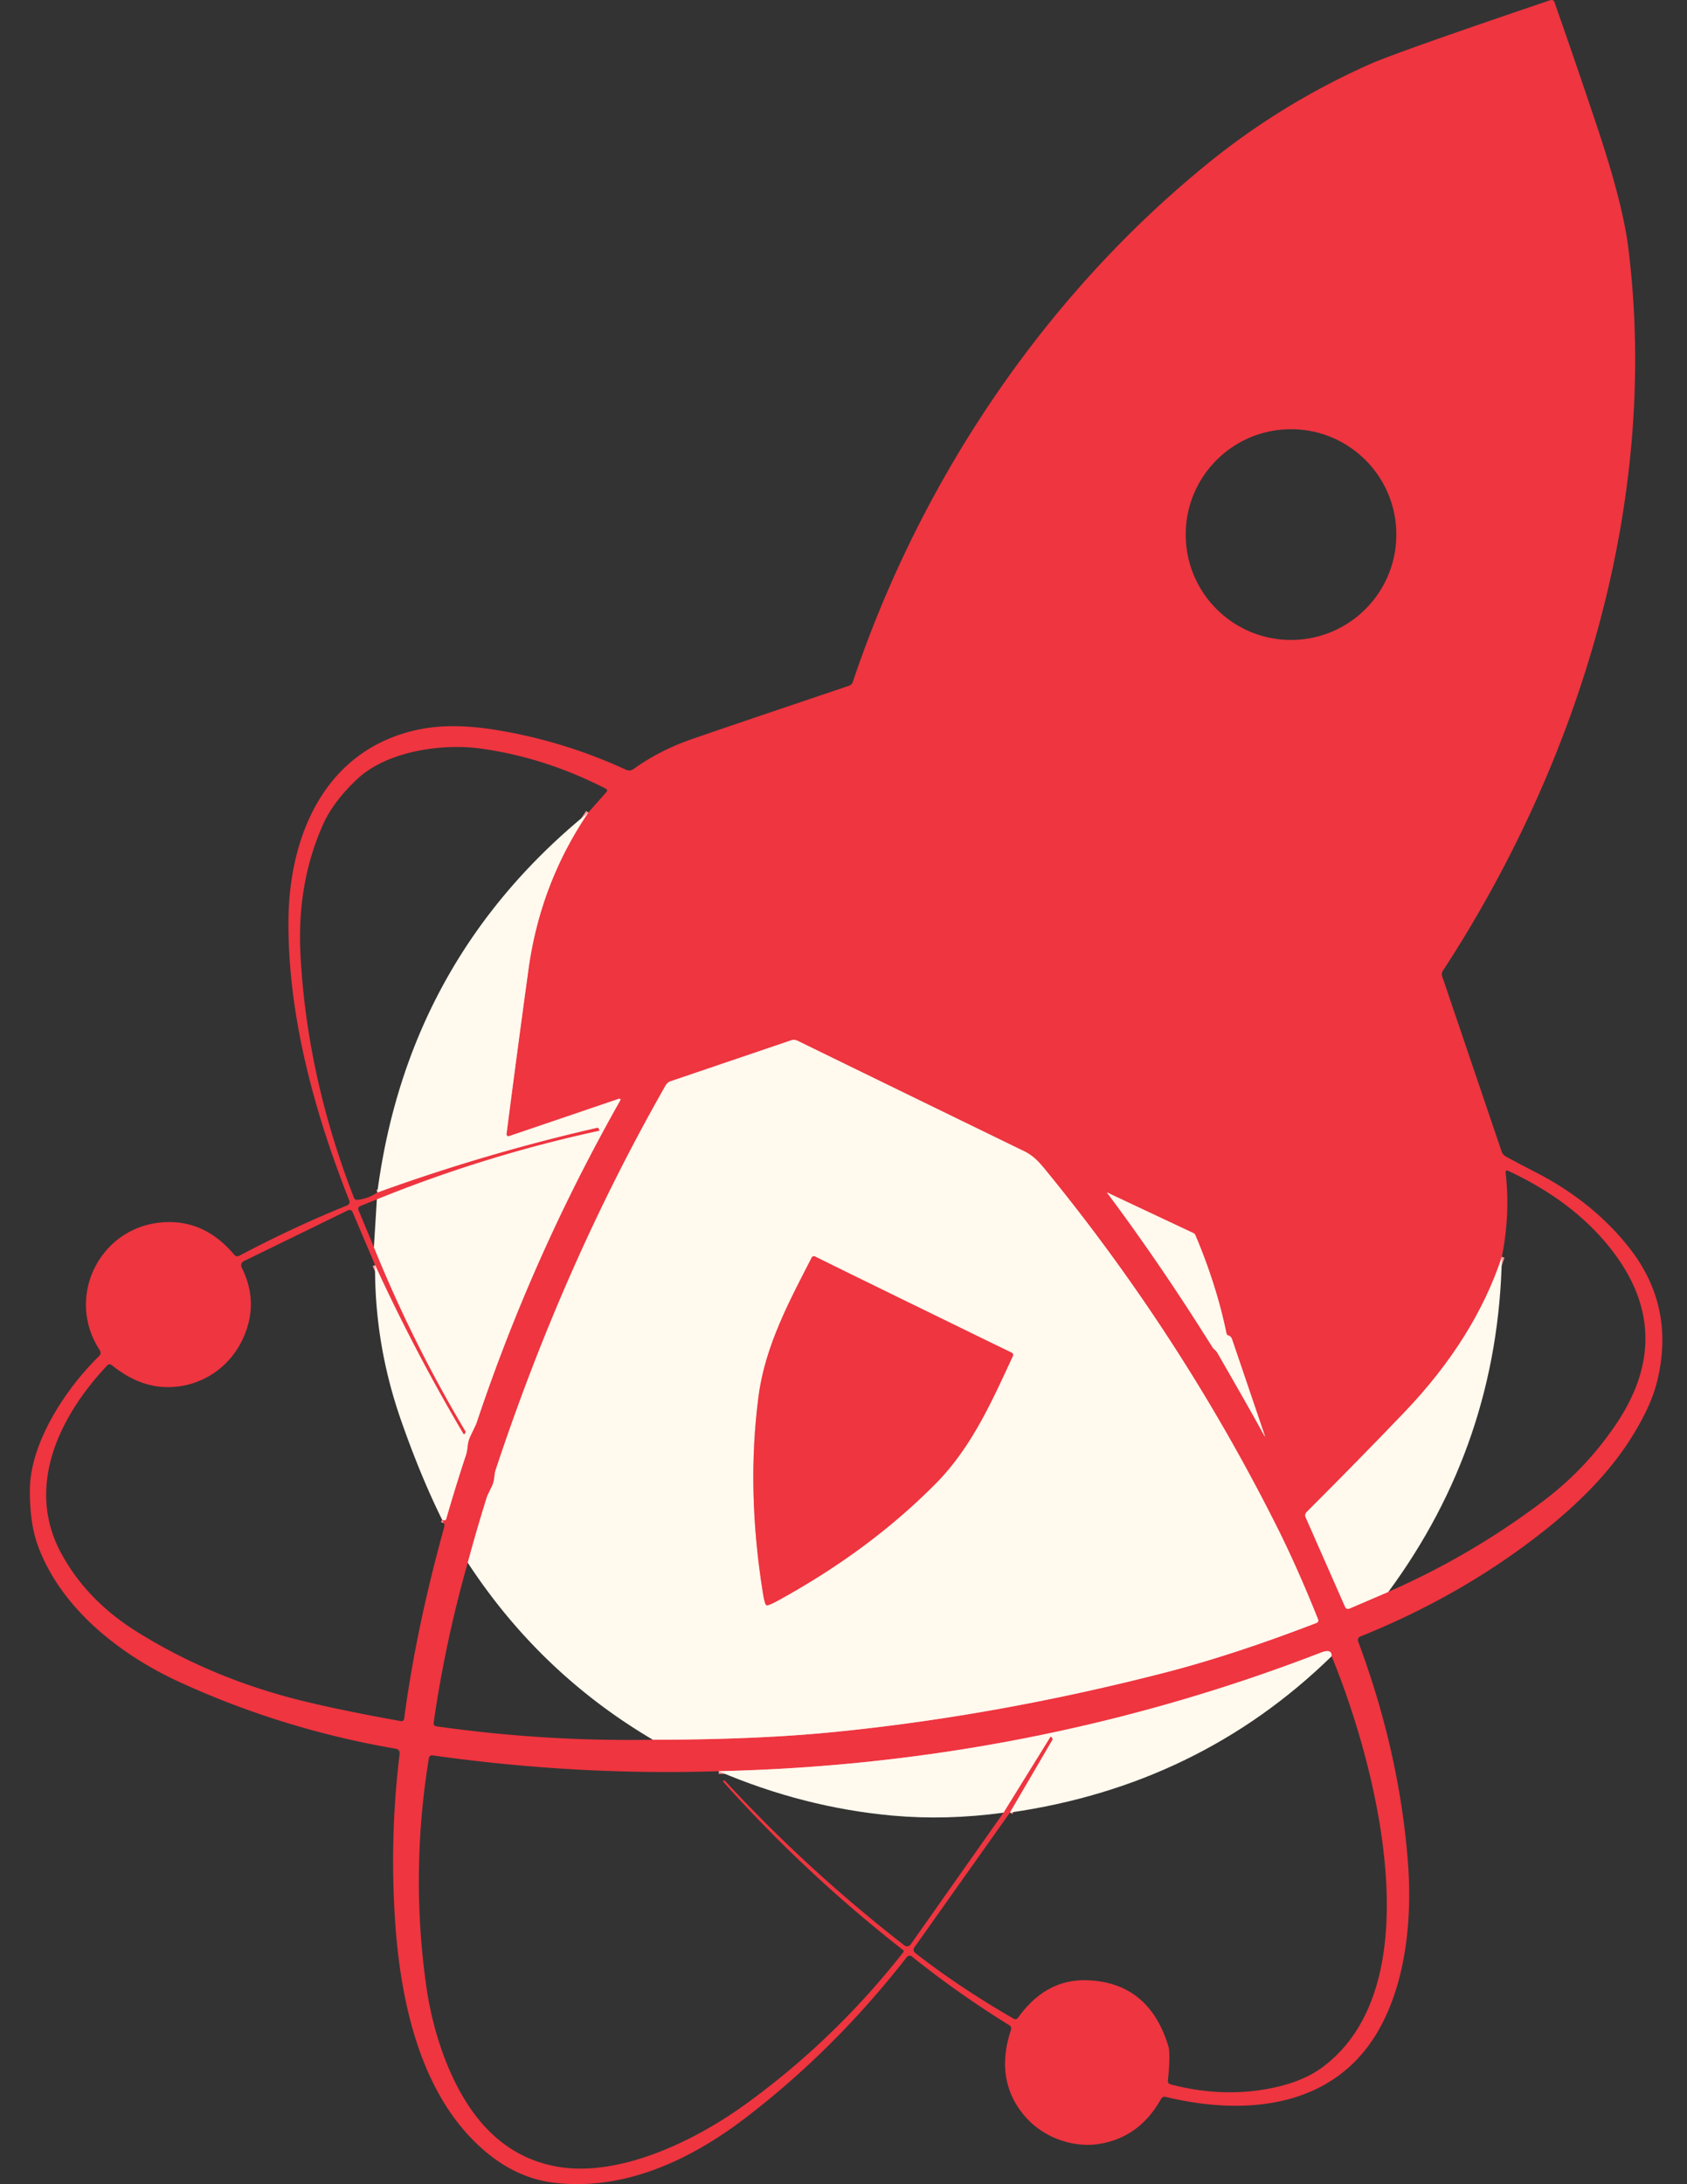 <svg xmlns="http://www.w3.org/2000/svg" viewBox="0 0 612 792"><rect x="0" y="0" width="612" height="792" fill="#333333" stroke="none"/><defs><style>.cls-1{fill:#fff9ee}.cls-2{fill:#ee3540}.cls-3{fill:none;stroke:#f59597;stroke-width:2px}</style></defs><g id="Layer_1"><path d="M136.89 432.4a677.24 677.24 0 0 1 79.72-23.47c.32-.08.53.04.64.36l.21.62c.02.06 0 .1-.07.12a490.437 490.437 0 0 0-80.67 24.87m-1.06 17.3c9.4 23.16 20.5 45.46 33.3 66.89.02.05.02.09 0 .14l-.26.54c-.19.39-.39.41-.62.05a667.255 667.255 0 0 1-32-61.13" class="cls-3" vector-effect="non-scaling-stroke"/><path d="M160.38 551.02c.85.38 1.36.28 1.52-.31 2.26-7.82 4.67-15.59 7.22-23.33.22-.69.41-1.8.57-3.32.13-1.11.44-2.19.95-3.27 1.41-2.95 2.12-4.44 2.13-4.48 13.48-40.45 30.84-79.44 52.06-116.96.49-.85.27-1.12-.66-.81l-39.46 13.41c-.39.12-.8-.08-.92-.46-.03-.1-.04-.22-.03-.32 2.56-19.85 5.22-39.78 7.98-59.81 2.87-20.76 10.11-39.68 21.7-56.75m23.4 336.23c24.76-.02 46.32-.92 64.68-2.7 39.6-3.87 79.88-11.06 120.84-21.58 16.66-4.28 35.09-10.31 55.28-18.1.49-.19.73-.73.55-1.21-5.13-12.82-10.26-24.3-15.37-34.44-23.18-46.03-51.09-88.97-83.73-128.82-2.23-2.7-4.24-4.93-7.53-6.54-33.51-16.3-60.93-29.65-82.26-40.08-.71-.35-1.54-.4-2.3-.14l-43.7 14.83c-.76.26-1.41.8-1.82 1.52-24.6 43.14-45.15 89.59-61.65 139.36-.62 1.87-.33 3.86-1.33 5.9-1.15 2.35-1.77 3.66-1.85 3.91-2.51 8.02-4.83 15.99-6.96 23.9m375.15-110.94c-6.54 19.8-18.34 38.62-35.41 56.44-10.44 10.91-22.25 22.96-35.43 36.14-.48.49-.62 1.22-.36 1.85l14.28 32.4c.35.81.92 1.03 1.73.69l14.02-6.02m-58.78-93.84c-2.38-11.57-6.13-23.39-11.23-35.46-.16-.38-.43-.66-.81-.83l-31.22-14.68s-.06 0-.07.01c-.01.01 0 .03.02.03 13.03 17.42 25.74 36.04 38.13 55.87.21.35.51.7.92 1.07.41.36.7.69.88.97 8.5 14.75 14.15 24.72 16.96 29.91.44.82.51.79.21-.09l-11.72-34.51c-.08-.22-.18-.43-.31-.62-.24-.39-.54-.64-.9-.73-.49-.14-.78-.46-.88-.95m-80.84 173.93 16.91-27.31c.24-.38.46-.36.66.05l.28.57s0 .1-.02.17l-15.49 26.48" class="cls-3" vector-effect="non-scaling-stroke"/><path d="M483.07 600.57c.06-1.89-1.16-2.36-3.67-1.4-69.79 26.99-142.69 41.35-218.69 43.08m17.32-60.2c.39.19 1.66-.29 3.79-1.44 22.47-12.27 41.74-26.55 57.82-42.85 13.07-13.24 20.58-30.53 27.83-46.12.2-.43.01-.93-.42-1.13h-.01c-2.49-1.18-14.4-6.99-35.72-17.41s-33.21-16.26-35.67-17.5a.86.86 0 0 0-1.16.35c-7.84 15.3-16.89 31.83-19.3 50.28-3 22.69-2.45 46.67 1.66 71.93.41 2.4.81 3.69 1.18 3.88" class="cls-3" vector-effect="non-scaling-stroke"/><path d="M86.79 455.35c13.04-6.9 26.11-13 39.2-18.29.67-.27 1-1.04.73-1.73-12.88-32.5-22.34-67.57-22.07-101.66.26-31.26 13.62-62.13 47.23-69.14 7.86-1.64 17.09-1.61 27.69.09 16.48 2.65 32.33 7.48 47.54 14.5.89.4 1.93.3 2.72-.26 6.17-4.45 13.1-8.02 20.77-10.71 8.04-2.81 27.14-9.29 57.29-19.45.76-.25 1.26-.76 1.52-1.52 24.47-72.79 69.33-139.84 129.3-188.35 17.62-14.24 36.98-26.08 58.08-35.5 6.36-2.84 28.23-10.6 65.61-23.26.74-.25 1.25 0 1.52.73a3057.07 3057.07 0 0 1 15.25 44.48c6.33 18.85 10.18 33.7 11.53 44.55 11.42 91.31-17.24 185.55-67.27 262.2-.41.62-.49 1.28-.24 1.99l21.58 63.57c.27.76.76 1.33 1.47 1.73 2.59 1.44 6.28 3.39 11.06 5.85 13.48 6.95 24.59 15.85 33.3 26.72 11.62 14.48 15.11 30.93 10.47 49.36-1.47 5.86-4.52 12.5-9.17 19.92-7.07 11.32-17.35 22.37-30.81 33.16-19.86 15.9-42.4 28.93-67.6 39.08-.71.27-1.06 1.08-.78 1.8 9.9 26.53 15.9 53 18 79.42 1.71 21.15-.64 45.26-11.53 63.1-16.13 26.34-47.02 29.68-76.27 22.62-.76-.17-1.33.08-1.73.76-5.1 9.14-12.43 14.55-21.98 16.22-9.62 1.71-20.51-2.11-27.19-9.73-7.58-8.68-9.34-19.19-5.28-31.5.25-.76.04-1.35-.64-1.78-12.46-7.71-24.22-16-35.29-24.89-.55-.45-1.35-.36-1.8.18 0 .01-.02.02-.02.03-17.53 22.5-37.17 42.04-58.93 58.62-20.11 15.3-44.17 26.36-69.45 23.16-10.52-1.34-20.2-6.5-29.04-15.47-20.16-20.46-26.69-52.75-28.38-81.74-1.15-19.58-.56-38.95 1.78-58.1.14-1.17-.36-1.85-1.52-2.04-27.32-4.69-53.39-12.73-78.23-24.11-22-10.09-43.3-26.98-51.56-49.76-1.89-5.26-2.83-11.84-2.82-19.75.02-17.29 13.05-36.93 25.06-48.67.71-.69.79-1.46.24-2.3-12.93-19.78.88-46.19 25.06-46.35 9.16-.06 17.09 3.88 23.78 11.84.51.6 1.11.72 1.82.36Zm419.76-261.51c0-21.1-17.1-38.2-38.2-38.2s-38.2 17.1-38.2 38.2 17.1 38.2 38.2 38.2 38.2-17.1 38.2-38.2ZM136.89 432.4a677.24 677.24 0 0 1 79.72-23.47c.32-.08.53.04.64.36l.21.62c.02.06 0 .1-.07.12a490.437 490.437 0 0 0-80.67 24.87l-5.9 2.37c-.79.33-1.03.88-.71 1.66l5.54 13.29c9.4 23.16 20.5 45.46 33.3 66.89.02.05.02.09 0 .14l-.26.54c-.19.39-.39.41-.62.05a667.255 667.255 0 0 1-32-61.13l-8.1-19.07c-.38-.9-1-1.14-1.87-.71l-37.64 18.36c-.85.41-1.2 1.43-.79 2.28v.02c4.22 8.4 4.44 16.86.66 25.37-5.04 11.42-16.34 18.57-28.83 17.98-6.41-.3-12.69-2.91-18.83-7.84-.68-.55-1.31-.51-1.89.14-17.72 18.83-29.42 44.15-16.63 67.88 6.17 11.45 15.37 20.99 27.59 28.61 18.02 11.24 37.92 19.56 59.71 24.94 9.76 2.4 21.71 4.86 35.86 7.39.79.13 1.23-.2 1.33-.97 2.83-21.49 7.65-44.57 14.47-69.23.21-.71.12-1.38-.26-2.01l-.5-.81c.85.38 1.36.28 1.52-.31 2.26-7.82 4.67-15.59 7.22-23.33.22-.69.41-1.8.57-3.32.13-1.11.44-2.19.95-3.27 1.41-2.95 2.12-4.44 2.13-4.48 13.48-40.45 30.84-79.44 52.06-116.96.49-.85.27-1.12-.66-.81l-39.46 13.41c-.39.12-.8-.08-.92-.46-.03-.1-.04-.22-.03-.32 2.56-19.85 5.22-39.78 7.98-59.81 2.87-20.76 10.11-39.68 21.7-56.75l6.49-7.32c.52-.58.43-1.05-.26-1.4-14.84-7.58-30.03-12.42-45.57-14.52-13.69-1.85-33.68.92-44.55 11.16-5.84 5.51-10 11.08-12.46 16.7-6.27 14.2-8.95 29.81-8.05 46.85 1.53 29.45 7.97 58.79 19.33 88.04.27.73.79 1.03 1.56.92 2.61-.36 4.93-1.25 6.96-2.65Zm32.8 134.25c-5.45 19.17-9.57 38.5-12.36 57.98-.11.79.23 1.24 1.02 1.35 26.04 3.69 52.2 5.31 78.49 4.86 24.76-.02 46.32-.92 64.68-2.7 39.6-3.87 79.88-11.06 120.84-21.58 16.66-4.28 35.09-10.31 55.28-18.1.49-.19.73-.73.55-1.21-5.13-12.82-10.26-24.3-15.37-34.44-23.18-46.03-51.09-88.97-83.73-128.82-2.23-2.7-4.24-4.93-7.53-6.54-33.51-16.3-60.93-29.65-82.26-40.08-.71-.35-1.54-.4-2.3-.14l-43.7 14.83c-.76.26-1.41.8-1.82 1.52-24.6 43.14-45.15 89.59-61.65 139.36-.62 1.87-.33 3.86-1.33 5.9-1.15 2.35-1.77 3.66-1.85 3.91-2.51 8.02-4.83 15.99-6.96 23.9Zm375.15-110.94c-6.54 19.8-18.34 38.62-35.41 56.44-10.44 10.91-22.25 22.96-35.43 36.14-.48.49-.62 1.22-.36 1.85l14.28 32.4c.35.81.92 1.03 1.73.69l14.02-6.02c20.04-8.78 38.71-19.71 56.02-32.8 10.66-8.05 18.92-16.84 26.2-27.43 15.24-22.22 14.68-43.66-1.68-64.33-9.08-11.46-21.43-20.82-37.04-28.07-.73-.33-1.04-.09-.95.71 1.12 10.07.66 20.21-1.37 30.41Zm-99.95 27.66c-2.38-11.57-6.13-23.39-11.23-35.46-.16-.38-.43-.66-.81-.83l-31.22-14.68s-.06 0-.07.01c-.01.01 0 .03.02.03 13.03 17.42 25.74 36.04 38.13 55.87.21.35.51.7.92 1.07.41.36.7.69.88.97 8.5 14.75 14.15 24.72 16.96 29.91.44.82.51.79.21-.09l-11.72-34.51c-.08-.22-.18-.43-.31-.62-.24-.39-.54-.64-.9-.73-.49-.14-.78-.46-.88-.95ZM260.72 642.25c-34.28 1.09-68.86-.82-103.74-5.73-.79-.11-1.26.23-1.4 1.02-4.52 27.84-4.82 55.47-.9 82.9 2.32 16.2 8.38 34.79 18.55 47.56 7.64 9.62 17.16 15.47 28.56 17.57 22.36 4.14 49.76-8.93 68.45-22.41 21.63-15.62 40.79-34.05 57.48-55.31a.51.51 0 0 0-.07-.72s-.02-.01-.02-.02a502.854 502.854 0 0 1-65.18-60.94c-.22-.24-.22-.4 0-.5l.02-.02c.22-.09.39-.08.5.05a536.438 536.438 0 0 0 65.09 59.69c.7.55 1.71.42 2.26-.28.01-.02.03-.03.04-.05l33.68-47.77 16.91-27.31c.24-.38.46-.36.66.05l.28.57s0 .1-.02.17l-15.49 26.48-34.6 48.79c-.58.82-.47 1.55.33 2.18 10.44 8.16 22.3 16.08 35.6 23.76.63.36 1.17.24 1.61-.36 6.76-9.41 15.12-13.93 25.08-13.57 14.89.52 24.7 8.45 29.42 23.78.57 1.88.53 6.05-.12 12.51-.08.81.27 1.3 1.04 1.49 11.67 3.03 22.95 3.64 33.85 1.82 8.91-1.48 15.98-4.18 21.22-8.1 40.53-30.22 19.09-110.59 3.27-148.98.06-1.89-1.16-2.36-3.67-1.4-69.79 26.99-142.69 41.35-218.69 43.08Z" class="cls-2"/><path d="M213.44 294.62c-11.59 17.07-18.82 35.99-21.7 56.75-2.76 20.02-5.42 39.96-7.98 59.81-.06.39.21.75.61.81.11.02.23 0 .33-.03l39.46-13.41c.93-.32 1.15-.05.66.81-21.22 37.52-38.58 76.5-52.06 116.96-.02.03-.73 1.52-2.13 4.48-.51 1.07-.82 2.16-.95 3.27-.16 1.52-.35 2.62-.57 3.32-2.56 7.74-4.97 15.51-7.22 23.33-.16.58-.66.69-1.52.31-5.4-10.94-10.47-23.27-15.21-36.97-6.19-17.99-9.22-36.44-9.1-55.35a665.96 665.96 0 0 0 32 61.13c.22.36.43.35.62-.05l.26-.54s.02-.09 0-.14a485.743 485.743 0 0 1-33.3-66.89l1.07-17.31a490.437 490.437 0 0 1 80.67-24.87c.06-.02.09-.06.07-.12l-.21-.62c-.11-.32-.32-.43-.64-.36a676.679 676.679 0 0 0-79.72 23.47c7.37-56.32 32.89-102.25 76.55-137.78Zm23.4 336.22c-27.3-16.09-49.68-37.49-67.15-64.19 2.13-7.91 4.45-15.88 6.96-23.9.08-.25.69-1.56 1.85-3.91.99-2.04.71-4.03 1.33-5.9 16.5-49.77 37.05-96.23 61.65-139.36.41-.72 1.06-1.26 1.82-1.52l43.7-14.83a3.01 3.01 0 0 1 2.3.14c21.33 10.42 48.75 23.78 82.26 40.08 3.29 1.61 5.31 3.84 7.53 6.54 32.64 39.85 60.55 82.8 83.73 128.82 5.12 10.14 10.24 21.62 15.37 34.44.19.47-.06 1.02-.54 1.21-20.2 7.78-38.62 13.82-55.28 18.1-40.96 10.52-81.24 17.71-120.84 21.58-18.36 1.78-39.93 2.68-64.68 2.7Zm41.19-48.79c.39.19 1.66-.29 3.79-1.44 22.47-12.27 41.74-26.55 57.82-42.85 13.07-13.24 20.58-30.53 27.83-46.12.2-.43.01-.93-.42-1.13h-.01c-2.49-1.18-14.4-6.99-35.72-17.41s-33.21-16.26-35.67-17.5a.86.86 0 0 0-1.16.35c-7.84 15.3-16.89 31.83-19.3 50.28-3 22.69-2.45 46.67 1.66 71.93.41 2.4.81 3.69 1.18 3.88Zm167.74-97.73c.36.09.66.34.9.73.13.19.23.39.31.62l11.72 34.51c.3.88.23.92-.21.09-2.81-5.19-8.46-15.17-16.96-29.91-.17-.28-.47-.61-.88-.97-.41-.36-.72-.72-.92-1.07-12.4-19.83-25.11-38.46-38.13-55.87-.03 0-.03-.02-.02-.03.01-.01.04-.02.07-.01l31.22 14.68c.38.17.65.45.81.83 5.1 12.06 8.84 23.88 11.23 35.46.09.49.39.81.88.95Z" class="cls-1"/><path d="M331.32 473.09c21.32 10.42 33.22 16.22 35.72 17.41.43.19.62.7.43 1.13v.01c-7.25 15.58-14.76 32.88-27.83 46.12-16.07 16.3-35.35 30.58-57.82 42.85-2.13 1.15-3.39 1.63-3.79 1.44-.38-.19-.77-1.48-1.18-3.88-4.11-25.26-4.66-49.24-1.66-71.93 2.42-18.45 11.46-34.98 19.3-50.28.22-.42.73-.58 1.15-.36 2.46 1.25 14.35 7.08 35.67 17.5Z" class="cls-2"/><path d="M544.84 455.71c-.85 44.94-14.57 85.44-41.17 121.51l-14.02 6.02c-.81.35-1.38.12-1.73-.69l-14.28-32.4c-.27-.63-.13-1.36.36-1.85 13.18-13.18 25-25.23 35.43-36.14 17.07-17.83 28.87-36.64 35.41-56.44Zm-61.77 144.86c-32.07 31.25-70.97 50.14-116.7 56.68l15.49-26.48c.03-.06.04-.12.02-.17l-.28-.57c-.21-.41-.43-.43-.66-.05l-16.91 27.31c-13.78 1.88-27.17 2.23-40.15 1.07-21.49-1.94-42.55-7.31-63.17-16.11 76-1.74 148.89-16.1 218.69-43.08 2.51-.96 3.73-.5 3.67 1.4Z" class="cls-1"/></g></svg>